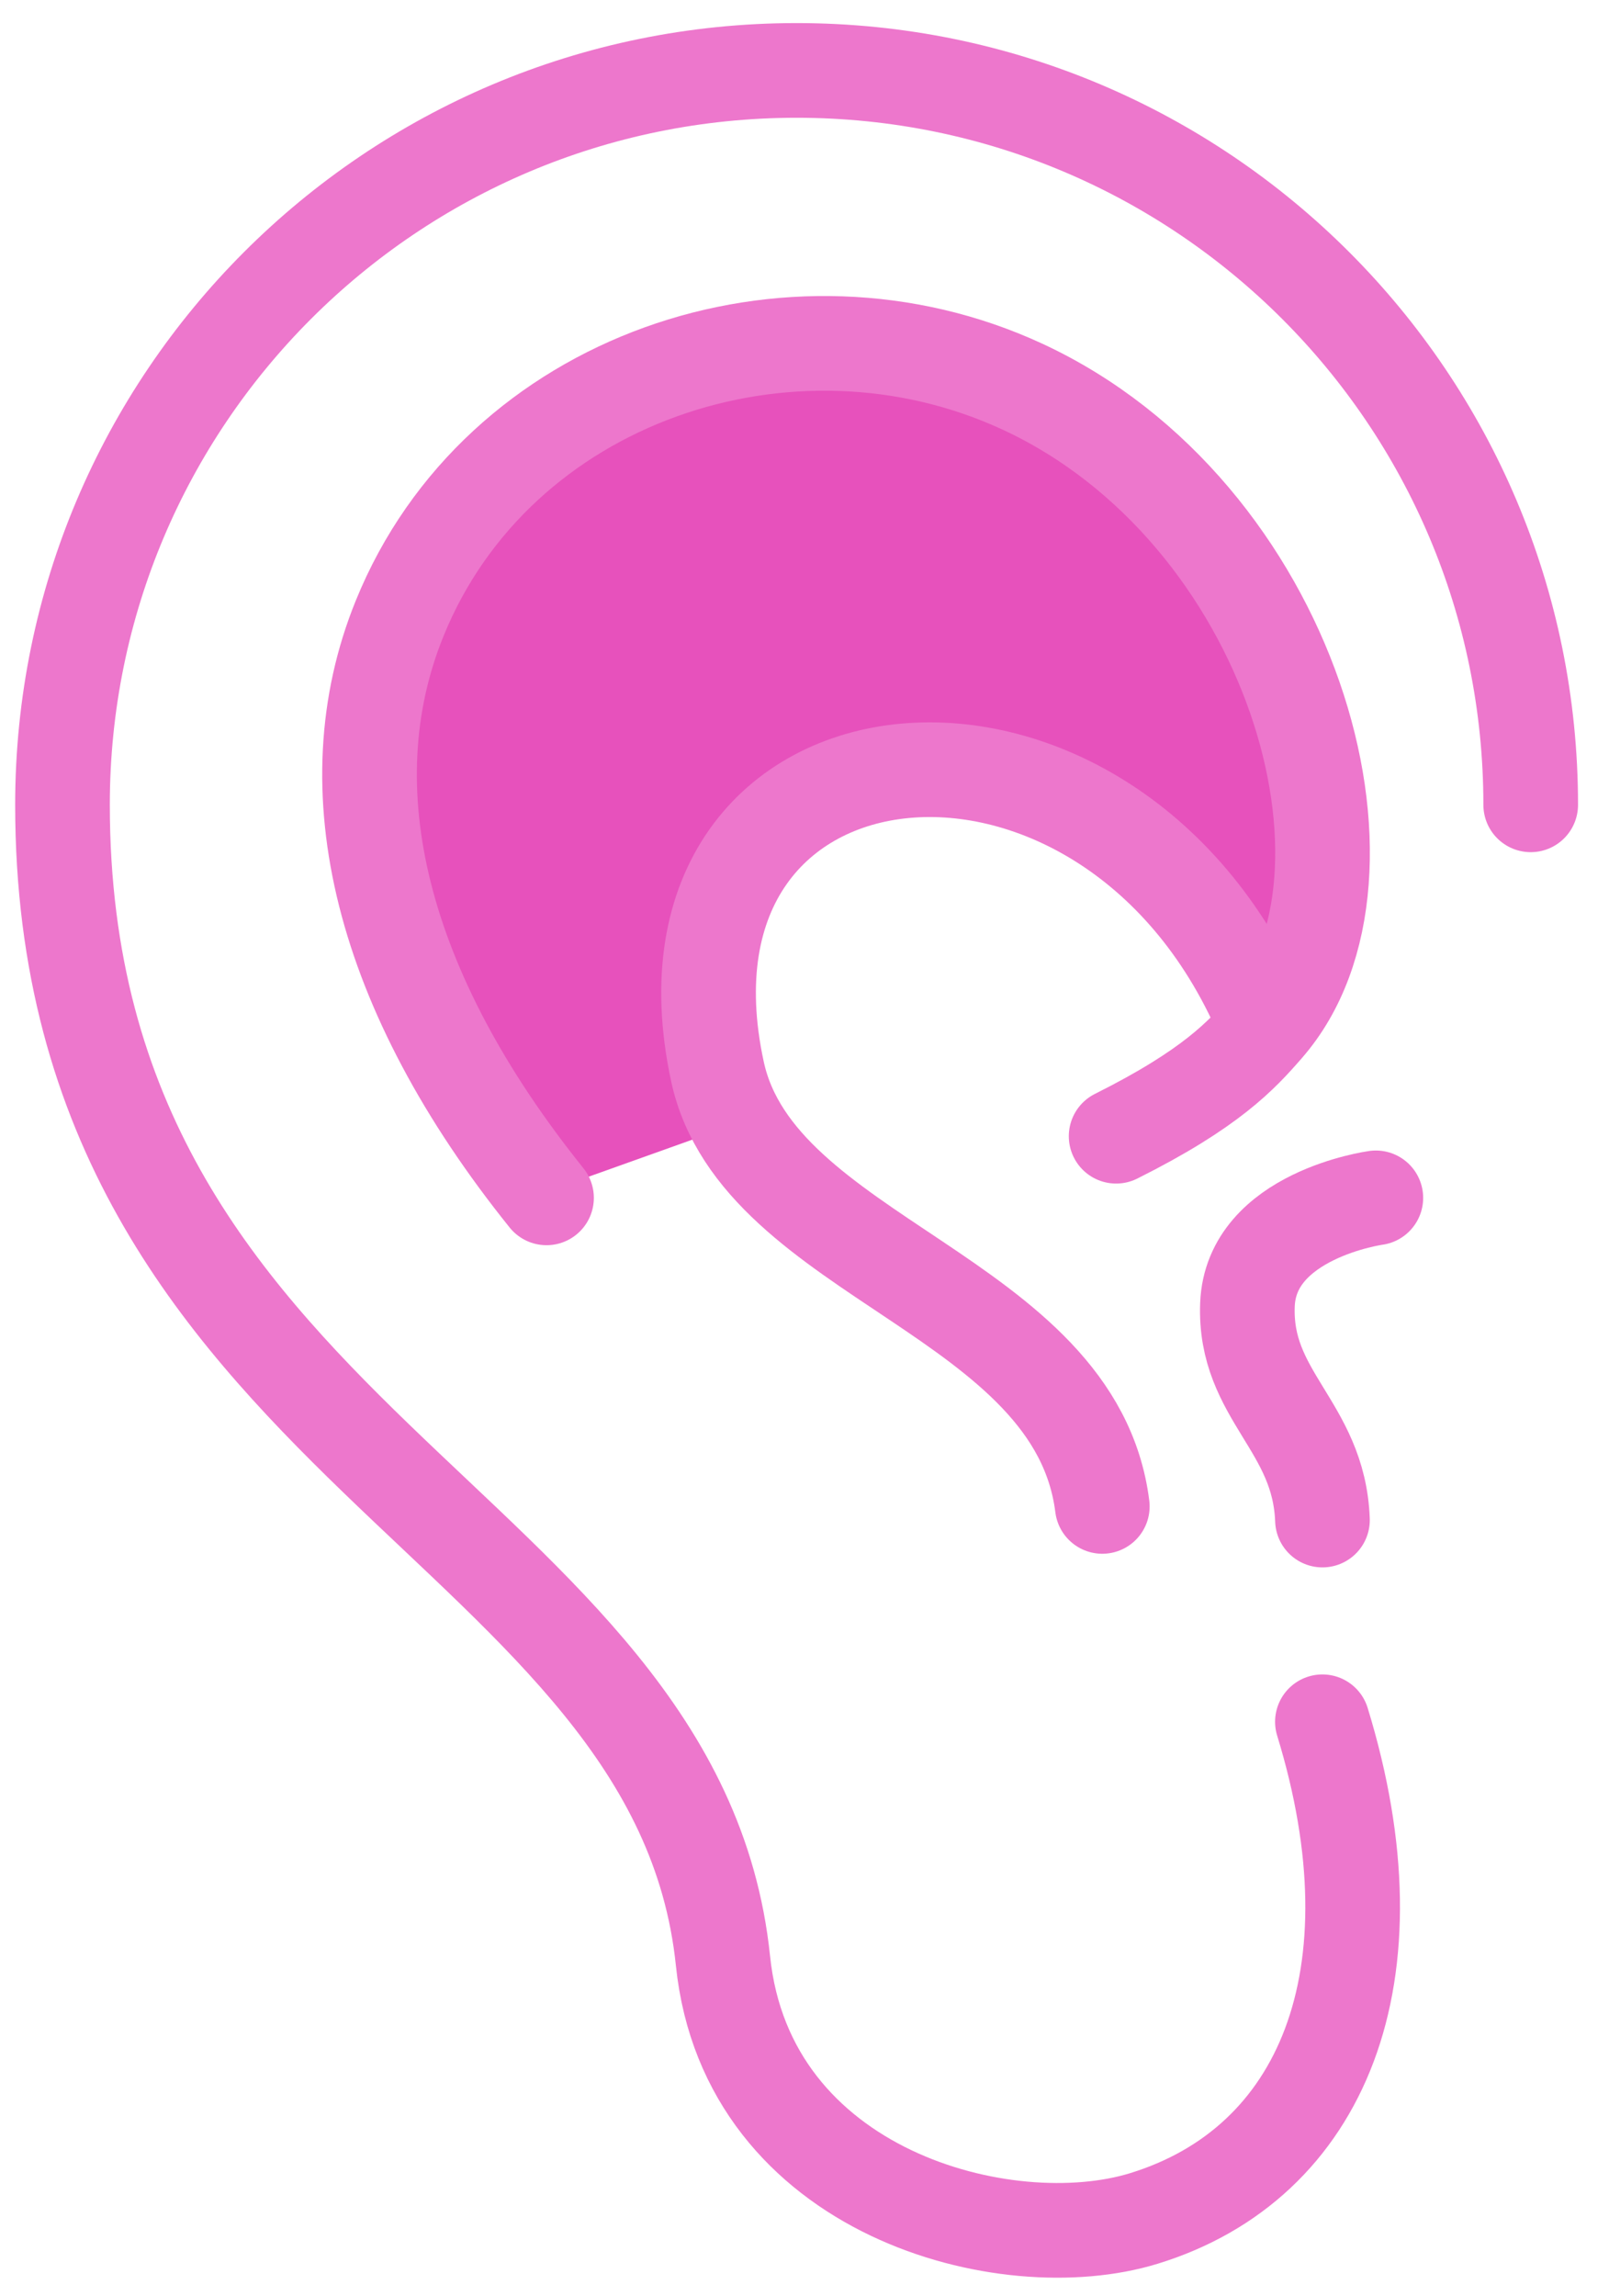 <svg width="68" height="97" viewBox="0 0 68 97" fill="none" xmlns="http://www.w3.org/2000/svg">
<g clip-path="url(#clip0_52_19632)">
<path d="M31.166 15C53.566 14.2 56.166 31.667 54.666 40.5C53.666 38 42.666 32.5 35.166 34C29.166 35.2 28.999 43.833 29.666 48L22.666 50.5C21.466 50.1 17.499 43 15.666 39.5C12.466 22.7 24.666 16.167 31.166 15Z" fill="#E751BC"/>
<path d="M23.097 50.604C16.093 41.889 13.969 33.307 16.889 26.126C21.018 15.951 33.404 11.793 43.21 16.334C54.609 21.613 59.062 37.023 53.518 43.378C52.471 44.587 51.17 46 47.17 48" stroke="#ED77CC" stroke-width="4" stroke-linecap="round" stroke-linejoin="round"/>
<path d="M46.586 63.639C45.465 54.703 32.032 53.199 30.321 45.266C26.959 29.694 47.087 27.6 53.517 43.364" stroke="#ED77CC" stroke-width="4" stroke-linecap="round" stroke-linejoin="round"/>
<path d="M64.691 34C64.691 16.865 50.801 2.975 33.666 2.975C16.531 2.975 2.641 16.865 2.641 34C2.641 61 28.638 64.303 30.555 82.838C31.572 92.674 42.528 95.505 48.338 93.721C55.888 91.406 59.191 83.487 55.888 72.737" stroke="#ED77CC" stroke-width="4" stroke-linecap="round" stroke-linejoin="round"/>
<path d="M58.146 50.604C58.146 50.604 52.867 51.327 52.72 55.116C52.572 58.965 55.743 60.233 55.89 64.215" stroke="#ED77CC" stroke-width="4" stroke-linecap="round" stroke-linejoin="round"/>
</g>
<defs>
<clipPath id="clip0_52_19632">
<rect width="67" height="96" fill="white" transform="translate(0.168 0.5)"/>
</clipPath>
</defs>
</svg>
